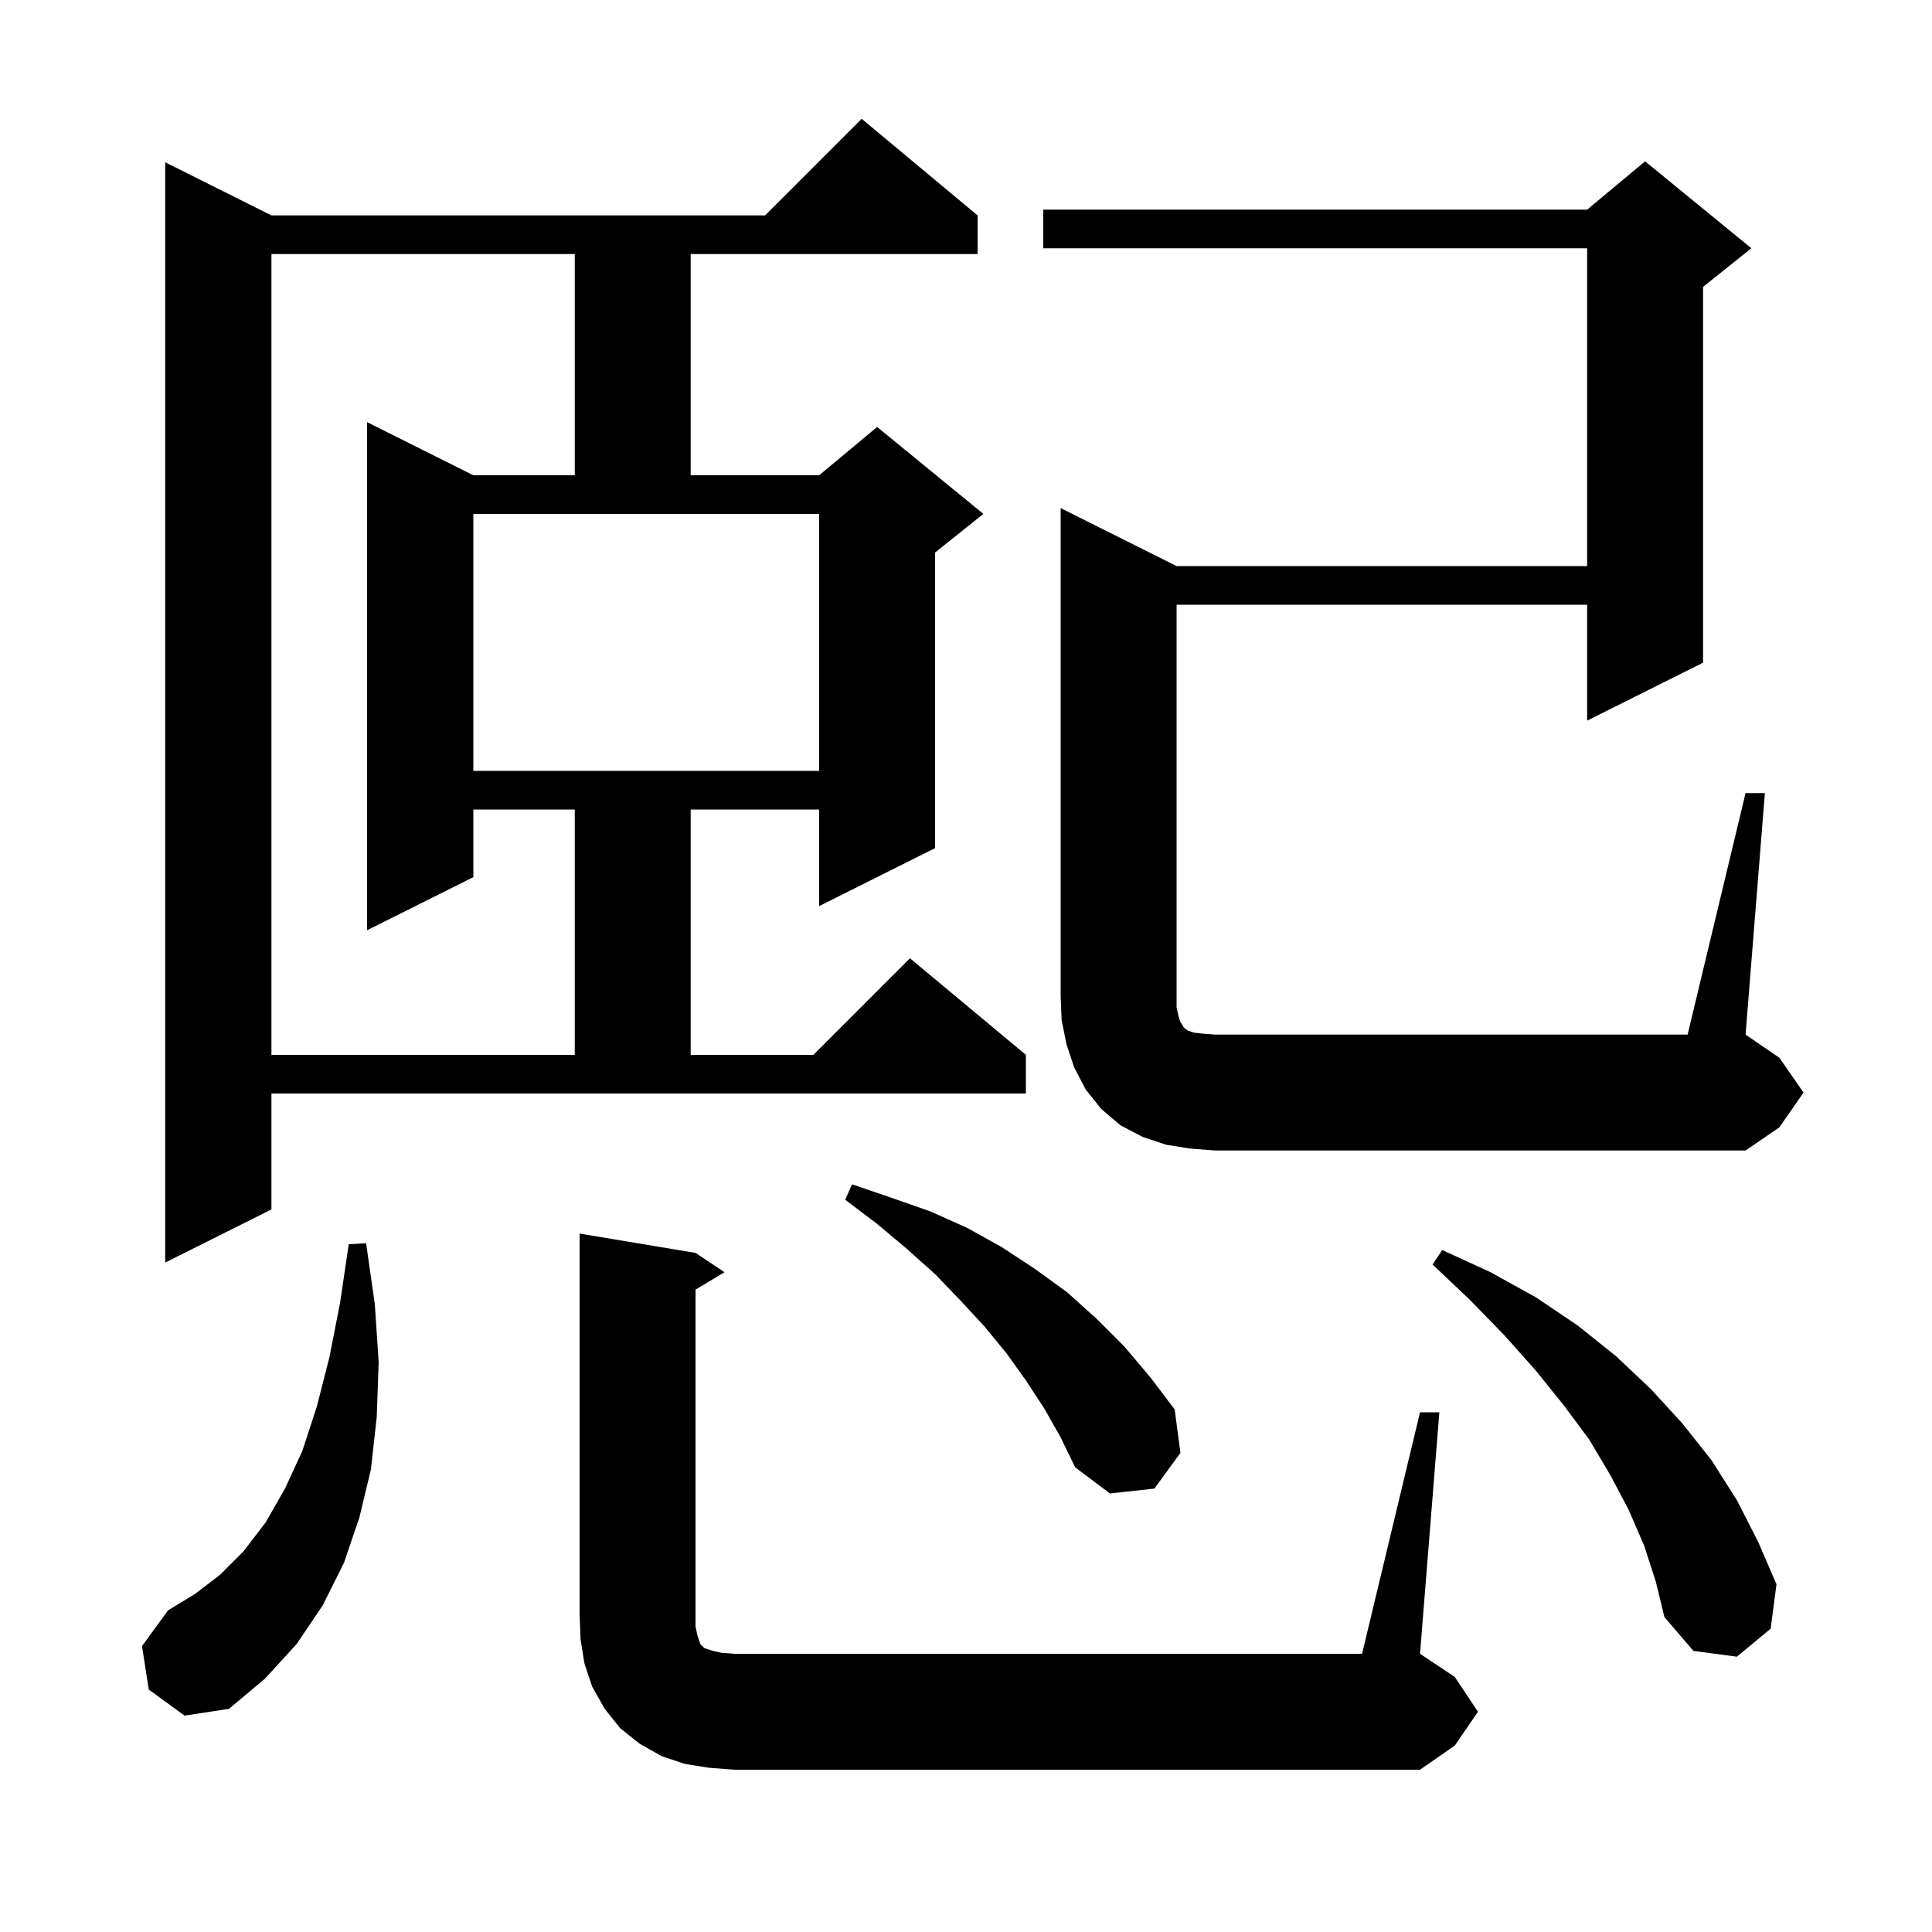 <svg xmlns="http://www.w3.org/2000/svg" xmlns:xlink="http://www.w3.org/1999/xlink" version="1.1" baseProfile="full" viewBox="0 0 200 200" width="200" height="200"><g fill="currentColor"><path d="M 147.0 146.2 L 149.0 146.2 L 147.0 171.2 L 150.6 173.6 L 153.0 177.2 L 150.6 180.7 L 147.0 183.2 L 76.0 183.2 L 73.4 183.0 L 70.9 182.6 L 68.5 181.8 L 66.2 180.5 L 64.2 178.9 L 62.6 176.9 L 61.3 174.6 L 60.5 172.2 L 60.1 169.7 L 60.0 167.2 L 60.0 127.7 L 72.0 129.7 L 75.0 131.7 L 72.0 133.5 L 72.0 168.4 L 72.2 169.3 L 72.5 170.2 L 72.9 170.6 L 73.8 170.9 L 74.7 171.1 L 76.0 171.2 L 141.0 171.2 Z M 15.4 174.9 L 14.7 170.4 L 17.4 166.7 L 20.2 165.0 L 22.8 163.0 L 25.2 160.6 L 27.5 157.6 L 29.5 154.1 L 31.3 150.2 L 32.8 145.6 L 34.1 140.5 L 35.2 134.9 L 36.1 128.8 L 37.9 128.7 L 38.8 135.0 L 39.2 141.0 L 39.0 146.7 L 38.4 152.1 L 37.2 157.1 L 35.6 161.8 L 33.4 166.2 L 30.7 170.2 L 27.4 173.8 L 23.7 176.9 L 19.1 177.6 Z M 170.2 160.0 L 168.6 156.3 L 166.7 152.7 L 164.5 149.0 L 161.9 145.5 L 159.0 141.9 L 155.8 138.3 L 152.2 134.6 L 148.3 130.9 L 149.3 129.4 L 154.3 131.7 L 159.0 134.3 L 163.3 137.2 L 167.3 140.4 L 170.9 143.8 L 174.2 147.4 L 177.2 151.2 L 179.8 155.3 L 182.0 159.6 L 183.9 164.0 L 183.3 168.6 L 179.8 171.5 L 175.3 170.9 L 172.3 167.4 L 171.4 163.7 Z M 108.1 145.8 L 106.2 142.9 L 104.2 140.1 L 101.9 137.3 L 99.4 134.6 L 96.8 131.9 L 93.9 129.3 L 90.8 126.7 L 87.5 124.2 L 88.2 122.6 L 92.3 124.0 L 96.3 125.4 L 100.1 127.1 L 103.7 129.1 L 107.2 131.4 L 110.5 133.8 L 113.5 136.5 L 116.4 139.4 L 119.1 142.6 L 121.6 145.9 L 122.2 150.4 L 119.5 154.1 L 114.9 154.6 L 111.3 151.9 L 109.8 148.8 Z M 28.1 125.2 L 17.1 130.7 L 17.1 16.8 L 28.1 22.3 L 79.2 22.3 L 89.2 12.3 L 101.2 22.3 L 101.2 26.3 L 71.5 26.3 L 71.5 49.2 L 84.8 49.2 L 90.8 44.2 L 101.8 53.2 L 96.8 57.2 L 96.8 87.8 L 84.8 93.8 L 84.8 83.8 L 71.5 83.8 L 71.5 109.2 L 84.2 109.2 L 94.2 99.2 L 106.2 109.2 L 106.2 113.2 L 28.1 113.2 Z M 123.2 118.9 L 120.7 118.5 L 118.3 117.7 L 116.0 116.5 L 114.0 114.8 L 112.4 112.8 L 111.2 110.5 L 110.4 108.1 L 109.9 105.6 L 109.8 103.1 L 109.8 52.6 L 121.8 58.6 L 164.3 58.6 L 164.3 25.7 L 108.0 25.7 L 108.0 21.7 L 164.3 21.7 L 170.3 16.7 L 181.3 25.7 L 176.3 29.7 L 176.3 68.6 L 164.3 74.6 L 164.3 62.6 L 121.8 62.6 L 121.8 104.3 L 122.0 105.2 L 122.2 105.8 L 122.4 106.1 L 122.5 106.3 L 122.7 106.5 L 123.0 106.7 L 123.6 106.9 L 124.5 107.0 L 125.8 107.1 L 174.7 107.1 L 180.7 82.1 L 182.7 82.1 L 180.7 107.1 L 184.2 109.5 L 186.7 113.1 L 184.2 116.7 L 180.7 119.1 L 125.8 119.1 Z M 28.1 26.3 L 28.1 109.2 L 59.5 109.2 L 59.5 83.8 L 49.0 83.8 L 49.0 90.8 L 38.0 96.3 L 38.0 43.7 L 49.0 49.2 L 59.5 49.2 L 59.5 26.3 Z M 49.0 79.8 L 84.8 79.8 L 84.8 53.2 L 49.0 53.2 Z "/></g></svg>